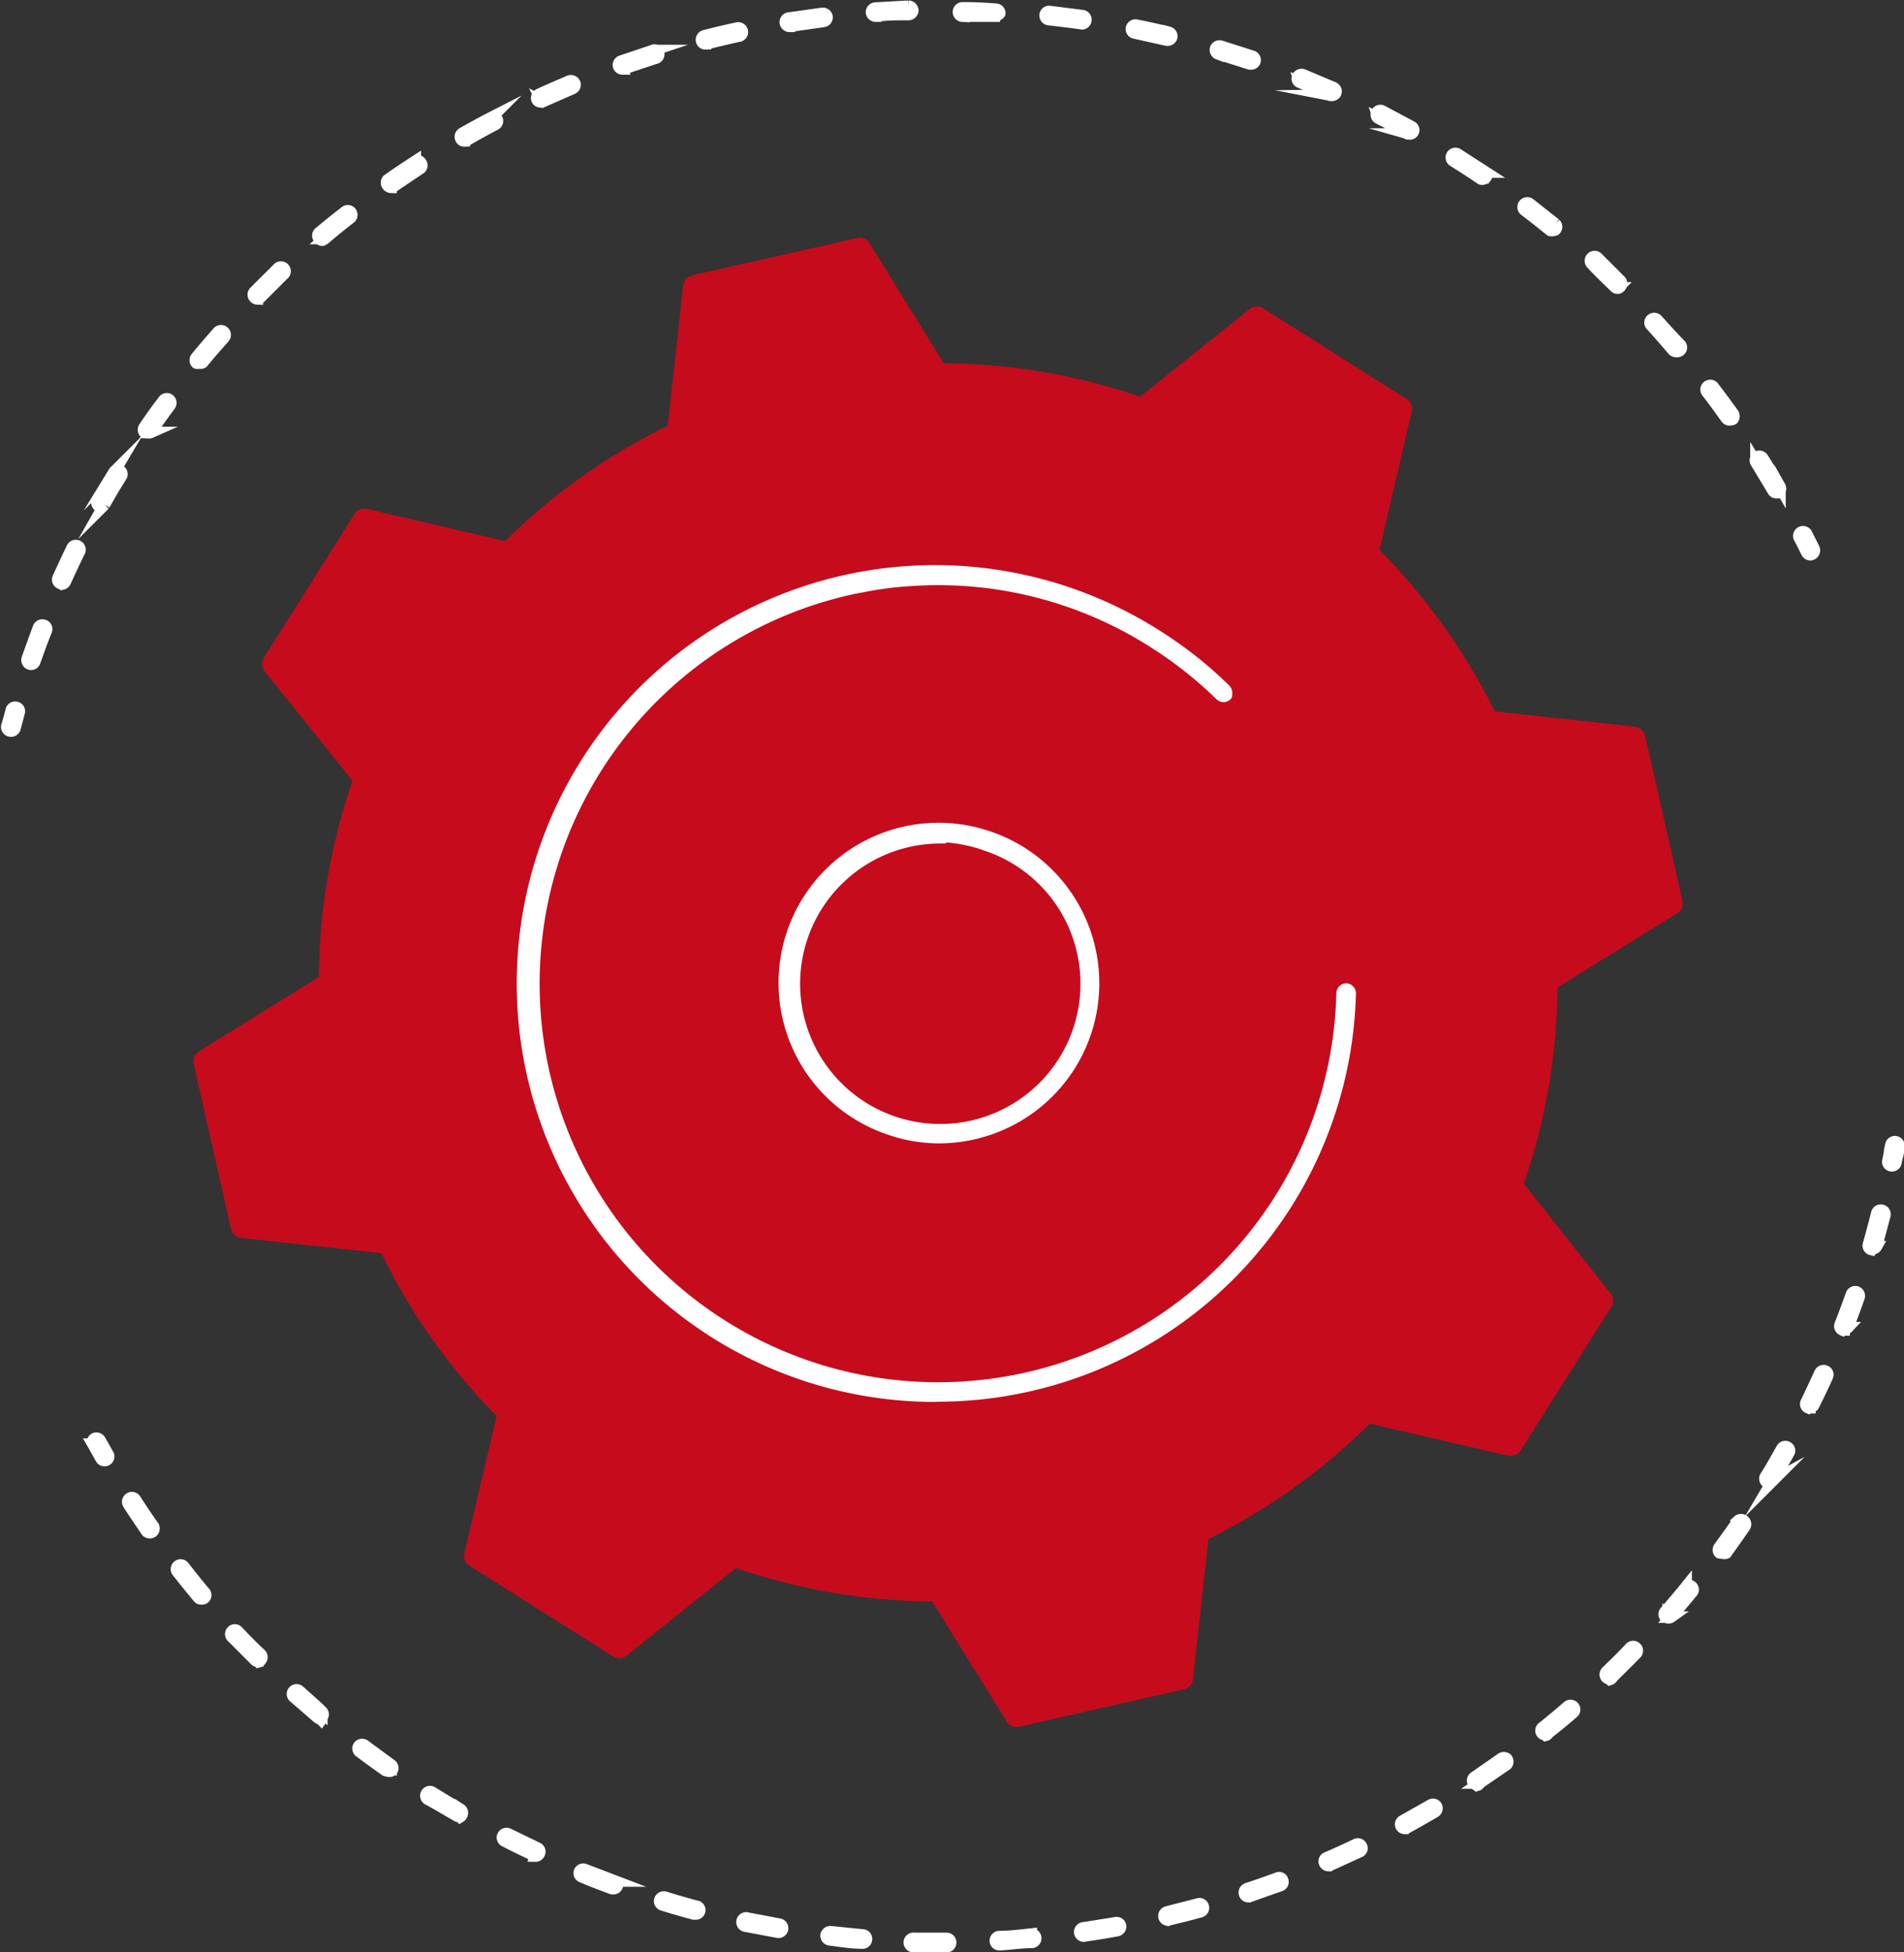 <?xml version="1.0" encoding="UTF-8"?> <svg xmlns="http://www.w3.org/2000/svg" id="Слой_1" data-name="Слой 1" viewBox="0 0 82.58 84.63"><rect x="0" y="0" width="82.58" height="84.63" fill="#333333" stroke="none"/> <defs> <style>.cls-1{fill:#edeceb;stroke:#fff;stroke-miterlimit:10;stroke-width:0.5px;}.cls-2{fill:#c60b1d;}</style> </defs> <path class="cls-1" d="M1000.73,548.22h0a.17.17,0,0,1-.14-.2c.05-.24.09-.47.13-.7a.18.18,0,0,1,.21-.14.18.18,0,0,1,.14.2c0,.24-.09.47-.13.7A.18.18,0,0,1,1000.73,548.22Z" transform="translate(-918.71 -497.68)"></path> <path class="cls-1" d="M959.58,582.07l-1.21,0a.18.18,0,1,1,0-.35h1.4a.17.17,0,0,1,.17.18.18.18,0,0,1-.17.18Zm2.47-.08a.17.17,0,0,1-.17-.16.18.18,0,0,1,.16-.19c.47,0,.94-.06,1.4-.11a.18.18,0,0,1,.19.16.18.18,0,0,1-.16.2c-.47,0-.94.08-1.4.1Zm-5.95-.07h0c-.46,0-.94-.08-1.4-.14a.18.18,0,0,1-.16-.2.19.19,0,0,1,.2-.15l1.39.14a.17.17,0,0,1,.16.19A.17.17,0,0,1,956.1,581.92Zm9.62-.3a.18.18,0,0,1,0-.36l1.38-.22a.17.17,0,0,1,.21.14.18.18,0,0,1-.15.2c-.46.09-.92.16-1.39.23Zm-13.28-.17h0l-1.38-.26a.18.18,0,1,1,.07-.35l1.37.26a.18.18,0,0,1,.15.21A.18.18,0,0,1,952.44,581.45Zm16.89-.53a.18.18,0,0,1,0-.35l1.36-.35a.17.17,0,0,1,.21.13.17.17,0,0,1-.12.21c-.45.13-.91.24-1.37.35Zm-20.48-.26h-.05c-.45-.12-.91-.25-1.35-.39a.17.17,0,0,1-.12-.22.18.18,0,0,1,.22-.12c.44.14.9.27,1.34.39a.17.17,0,0,1,0,.34Zm24-.75a.17.17,0,0,1-.16-.12.18.18,0,0,1,.11-.23c.44-.14.88-.3,1.32-.46a.16.16,0,0,1,.22.1.17.17,0,0,1-.1.23l-1.33.47Zm-27.53-.35h-.07c-.44-.16-.88-.33-1.31-.51a.17.17,0,1,1,.13-.32l1.31.5a.16.16,0,0,1,.1.22A.17.17,0,0,1,945.34,579.56Zm31-1a.18.18,0,0,1-.16-.11.17.17,0,0,1,.09-.23c.43-.18.86-.38,1.28-.58a.17.17,0,0,1,.23.09.16.16,0,0,1-.08.23l-1.29.59Zm-34.38-.44-.07,0c-.43-.2-.85-.4-1.27-.62a.17.17,0,0,1-.08-.23.18.18,0,0,1,.24-.08l1.26.61a.17.17,0,0,1,.08.24A.18.18,0,0,1,941.93,578.15Zm37.7-1.17a.19.19,0,0,1-.16-.09.18.18,0,0,1,.07-.24l1.22-.69a.18.18,0,0,1,.24.06.18.18,0,0,1-.06.24c-.4.24-.82.47-1.23.7Zm-41-.53a.16.16,0,0,1-.09,0l-.26-.15c-.32-.18-.64-.38-1-.57a.18.18,0,1,1,.19-.3l.94.57.26.15a.18.18,0,0,1,.06.24A.16.16,0,0,1,938.67,576.45Zm44.11-1.37a.17.17,0,0,1-.14-.08.17.17,0,0,1,.05-.24l1.15-.8a.2.2,0,0,1,.25,0,.2.2,0,0,1,0,.25l-1.17.8A.17.17,0,0,1,982.78,575.08Zm-47.22-.61a.19.19,0,0,1-.1,0c-.38-.27-.77-.55-1.14-.83a.18.18,0,0,1,0-.25.19.19,0,0,1,.25,0l1.13.83a.18.18,0,0,1,.05.24A.19.19,0,0,1,935.56,574.47Zm50.2-1.56a.17.17,0,0,1-.11-.31q.55-.44,1.08-.9a.18.18,0,0,1,.25,0,.17.17,0,0,1,0,.25c-.35.31-.72.61-1.09.9A.15.15,0,0,1,985.76,572.91Zm-53.12-.68a.21.21,0,0,1-.12-.05l-1.06-.92a.18.18,0,0,1,.24-.26c.34.31.7.61,1,.91a.17.17,0,0,1,0,.25A.17.17,0,0,1,932.64,572.23Zm55.9-1.74a.18.18,0,0,1-.12-.31c.33-.32.67-.65,1-1a.18.18,0,1,1,.26.24c-.33.34-.67.67-1,1A.18.18,0,0,1,988.54,570.49Zm-58.62-.76a.15.15,0,0,1-.12-.05c-.33-.33-.66-.67-1-1a.18.18,0,0,1,0-.25.17.17,0,0,1,.25,0c.32.34.64.67,1,1a.18.18,0,0,1,0,.25A.15.15,0,0,1,929.92,569.73Zm61.17-1.91a.19.19,0,0,1-.12,0,.18.18,0,0,1,0-.25c.3-.35.61-.71.9-1.07a.18.18,0,0,1,.25,0,.17.17,0,0,1,0,.25c-.29.36-.6.72-.91,1.07A.16.16,0,0,1,991.09,567.82ZM927.44,567a.16.16,0,0,1-.13-.06c-.3-.36-.6-.73-.89-1.1a.18.18,0,1,1,.28-.22c.29.37.58.74.88,1.09a.18.18,0,0,1,0,.25A.19.19,0,0,1,927.44,567ZM993.39,565a.19.19,0,0,1-.1,0,.18.18,0,0,1,0-.25c.27-.38.55-.76.81-1.14a.18.18,0,0,1,.24,0,.19.19,0,0,1,.05.25c-.26.38-.54.77-.81,1.15A.21.21,0,0,1,993.39,565Zm-68.18-.87a.18.18,0,0,1-.15-.07c-.26-.39-.53-.78-.78-1.17a.18.18,0,0,1,.3-.2c.25.39.51.78.78,1.16a.19.19,0,0,1-.05.25A.17.17,0,0,1,925.21,564.08Zm70.23-2.19a.17.17,0,0,1-.1,0,.18.18,0,0,1-.06-.24c.11-.17.21-.34.31-.51l.4-.7a.17.17,0,0,1,.24-.07.17.17,0,0,1,.07.24c-.13.24-.27.47-.41.71l-.3.51A.18.18,0,0,1,995.44,561.89Zm1.77-3.23-.08,0a.17.17,0,0,1-.08-.24c.2-.42.4-.84.59-1.26a.18.18,0,0,1,.24-.09.17.17,0,0,1,.09.23c-.19.43-.4.86-.61,1.28A.18.18,0,0,1,997.21,558.66Zm1.48-3.37-.07,0a.18.18,0,0,1-.1-.23c.17-.43.33-.87.49-1.31a.18.18,0,0,1,.22-.11.18.18,0,0,1,.11.23c-.15.44-.32.89-.49,1.32A.17.17,0,0,1,998.69,555.29Zm1.18-3.49h0a.17.17,0,0,1-.12-.22q.19-.68.36-1.35a.18.18,0,0,1,.35.09c-.12.45-.24.91-.37,1.36A.17.17,0,0,1,999.87,551.8Z" transform="translate(-918.71 -497.68)"></path> <path class="cls-1" d="M923.24,561a.16.16,0,0,1-.15-.09c-.12-.2-.23-.41-.35-.62a.19.19,0,0,1,.07-.24.19.19,0,0,1,.24.07l.35.62a.17.17,0,0,1-.07.24A.15.15,0,0,1,923.24,561Z" transform="translate(-918.71 -497.68)"></path> <path class="cls-1" d="M919.14,529.37h0a.18.18,0,0,1-.13-.22c.07-.22.13-.45.19-.68a.17.17,0,0,1,.22-.12.17.17,0,0,1,.12.22l-.18.68A.18.18,0,0,1,919.14,529.37Z" transform="translate(-918.71 -497.68)"></path> <path class="cls-1" d="M920,526.47H920a.19.19,0,0,1-.11-.23c.16-.45.32-.9.49-1.35a.18.18,0,0,1,.23-.1.17.17,0,0,1,.11.23c-.18.44-.34.89-.5,1.34A.17.17,0,0,1,920,526.47Zm1.39-3.5h-.07a.18.18,0,0,1-.09-.24c.2-.43.4-.87.61-1.3a.18.18,0,0,1,.24-.08.18.18,0,0,1,.08.24c-.21.42-.41.86-.61,1.29A.18.18,0,0,1,921.42,523Zm1.7-3.35-.09,0a.17.17,0,0,1-.06-.24l.37-.65.35-.59a.18.18,0,1,1,.31.19l-.36.58-.37.65A.19.19,0,0,1,923.12,519.62Zm72.67-.58a.18.18,0,0,1-.15-.08c-.24-.41-.49-.82-.74-1.23a.18.18,0,0,1,.05-.24.18.18,0,0,1,.25.06c.25.4.5.81.74,1.23a.18.18,0,0,1-.06.24A.15.15,0,0,1,995.79,519Zm-70.68-2.61a.13.13,0,0,1-.1,0,.18.18,0,0,1,0-.24q.4-.6.84-1.17a.18.18,0,0,1,.25,0,.19.19,0,0,1,0,.25c-.28.38-.56.77-.83,1.16A.16.16,0,0,1,925.11,516.43Zm68.64-.55a.16.16,0,0,1-.14-.07c-.28-.39-.56-.78-.85-1.15a.18.18,0,0,1,.28-.22c.29.38.58.77.86,1.16a.2.2,0,0,1,0,.25A.23.23,0,0,1,993.75,515.88Zm-66.38-2.46a.15.15,0,0,1-.11,0,.18.18,0,0,1,0-.25c.3-.37.62-.73.93-1.09a.18.18,0,0,1,.27.24c-.31.35-.63.71-.93,1.08A.17.17,0,0,1,927.37,513.42Zm64.07-.5a.2.2,0,0,1-.14-.06c-.31-.36-.62-.72-.94-1.07a.17.17,0,0,1,0-.25.18.18,0,0,1,.25,0c.32.35.64.71,1,1.08a.17.17,0,0,1,0,.25A.21.21,0,0,1,991.44,512.92Zm-61.54-2.28a.16.16,0,0,1-.12-.06.17.17,0,0,1,0-.25c.33-.34.68-.67,1-1a.18.18,0,1,1,.24.26l-1,1A.18.18,0,0,1,929.9,510.64Zm59-.47a.15.15,0,0,1-.12-.05c-.34-.33-.69-.66-1-1a.18.18,0,0,1,.24-.27l1,1a.18.18,0,0,1,0,.25A.15.15,0,0,1,988.86,510.17Zm-56.19-2.08a.15.15,0,0,1-.13-.07.17.17,0,0,1,0-.25c.36-.3.74-.61,1.12-.9a.18.18,0,0,1,.25,0,.19.19,0,0,1,0,.25q-.57.44-1.11.9A.28.28,0,0,1,932.67,508.09Zm53.38-.42a.2.2,0,0,1-.11,0c-.37-.3-.75-.6-1.12-.88a.18.18,0,0,1,.21-.29l1.13.89a.18.18,0,0,1,0,.25A.2.2,0,0,1,986.05,507.67Zm-50.39-1.87a.19.19,0,0,1-.15-.08.18.18,0,0,1,0-.24c.39-.28.8-.55,1.2-.81a.18.18,0,0,1,.24.06.18.18,0,0,1,0,.24l-1.19.8A.17.17,0,0,1,935.66,505.8Zm47.37-.36a.17.17,0,0,1-.1,0q-.6-.41-1.2-.78a.18.18,0,0,1-.06-.24.18.18,0,0,1,.25-.06l1.21.78a.18.18,0,0,1,0,.25A.17.17,0,0,1,983,505.44Zm-44.19-1.65a.16.16,0,0,1-.15-.09.18.18,0,0,1,.06-.24c.42-.24.84-.47,1.27-.69a.17.17,0,1,1,.16.31c-.42.22-.84.45-1.25.69Zm41-.31-.09,0c-.42-.23-.84-.46-1.26-.67a.18.18,0,0,1-.08-.24.18.18,0,0,1,.24-.08l1.27.68a.17.17,0,0,1,.07.24A.16.16,0,0,1,979.82,503.48Zm-37.63-1.4A.17.17,0,0,1,942,502a.18.18,0,0,1,.09-.23c.43-.2.88-.39,1.32-.58a.19.19,0,0,1,.23.1.18.18,0,0,1-.1.23l-1.3.57Zm34.25-.27h-.07l-1.31-.56a.17.17,0,0,1-.1-.23.19.19,0,0,1,.23-.1l1.33.56a.18.18,0,0,1,.09.24A.19.19,0,0,1,976.44,501.81Zm-30.76-1.14a.18.18,0,0,1-.17-.12.18.18,0,0,1,.11-.22l1.37-.46a.18.18,0,1,1,.1.34l-1.35.45Zm27.26-.22h-.06l-1.36-.43a.19.19,0,0,1-.12-.22.18.18,0,0,1,.22-.12l1.38.44a.18.18,0,0,1,.11.22A.18.18,0,0,1,972.94,500.45Zm-23.66-.87a.17.17,0,0,1-.17-.13.18.18,0,0,1,.13-.22c.46-.12.93-.23,1.4-.33a.18.18,0,1,1,.07.35c-.46.1-.93.21-1.39.33Zm20-.16h0l-1.39-.31a.17.17,0,1,1,.07-.34c.47.09.94.2,1.41.31a.18.18,0,0,1,.13.21A.19.19,0,0,1,969.32,499.42Zm-16.36-.6a.18.18,0,0,1,0-.36l1.43-.2a.19.19,0,0,1,.2.15.18.18,0,0,1-.16.2l-1.41.2Zm12.67-.11h0c-.47-.07-1-.13-1.42-.18a.18.18,0,0,1-.16-.2.17.17,0,0,1,.2-.15l1.43.18a.18.18,0,0,1,0,.35Zm-8.93-.33a.18.18,0,0,1-.18-.16.18.18,0,0,1,.17-.19l1.43-.08a.2.2,0,0,1,.19.17.19.19,0,0,1-.18.19c-.47,0-1,0-1.42.07Zm5.19,0h0c-.47,0-1,0-1.43,0a.18.18,0,0,1-.17-.18.18.18,0,0,1,.18-.18h0q.72,0,1.44.06a.17.17,0,0,1,.17.18A.18.18,0,0,1,961.89,498.34Z" transform="translate(-918.71 -497.68)"></path> <path class="cls-1" d="M997.23,521.73a.18.18,0,0,1-.16-.1c-.11-.22-.21-.43-.32-.63a.18.18,0,0,1,.32-.17l.32.64a.19.19,0,0,1-.09.24Z" transform="translate(-918.71 -497.68)"></path> <path class="cls-2" d="M990.06,529.58a.51.51,0,0,0-.43-.39l-6.09-.67a27,27,0,0,0-5-7l1.4-6a.5.5,0,0,0-.22-.54l-6.21-3.92a.5.5,0,0,0-.58,0l-4.77,3.82a26.66,26.66,0,0,0-8.52-1.45l-3.22-5.21a.5.5,0,0,0-.54-.22l-7.16,1.62a.5.5,0,0,0-.38.44l-.67,6.08a26.64,26.64,0,0,0-7.05,5l-6-1.4a.51.51,0,0,0-.54.23l-3.91,6.2a.51.51,0,0,0,0,.59l3.83,4.77a26.61,26.61,0,0,0-1.46,8.51l-5.2,3.22a.52.52,0,0,0-.23.54l1.62,7.16a.52.52,0,0,0,.44.39l6.08.66a26.65,26.65,0,0,0,5,7.06l-1.4,5.95a.5.5,0,0,0,.22.54l6.21,3.92a.5.5,0,0,0,.58,0l4.77-3.82a26.6,26.6,0,0,0,8.51,1.45l3.23,5.2a.48.48,0,0,0,.53.23l7.16-1.62a.5.5,0,0,0,.39-.44l.67-6.08a26.64,26.64,0,0,0,7-5l6,1.39a.5.5,0,0,0,.54-.22l3.92-6.21a.51.51,0,0,0,0-.58L984.8,549a26.61,26.61,0,0,0,1.46-8.51l5.2-3.22a.51.51,0,0,0,.22-.54Z" transform="translate(-918.71 -497.68)"></path> <path class="cls-1" d="M959.45,547a6.47,6.47,0,0,1-2.08-.34,6.69,6.69,0,1,1,4.15-12.72,6.7,6.7,0,0,1,4.29,8.44,6.68,6.68,0,0,1-3.33,3.89A6.76,6.76,0,0,1,959.45,547Zm0-13a6.33,6.33,0,1,0,2,.31h0A6.38,6.38,0,0,0,959.44,533.94Z" transform="translate(-918.71 -497.68)"></path> <path class="cls-1" d="M959.27,558.21a17.89,17.89,0,1,1,9.57-33,17.48,17.48,0,0,1,3,2.36.16.16,0,0,1,.06.12.21.21,0,0,1,0,.13.18.18,0,0,1-.25,0,17.63,17.63,0,0,0-2.93-2.31,17.36,17.36,0,0,0-10.5-2.67,15.08,15.08,0,0,0-2.1.27l-.33.06h0l-.27.06a17.53,17.53,0,1,0,21.4,17.51.19.19,0,0,1,.18-.18h0a.19.19,0,0,1,.17.18h0a17.9,17.9,0,0,1-17.91,17.46Z" transform="translate(-918.71 -497.68)"></path> </svg> 